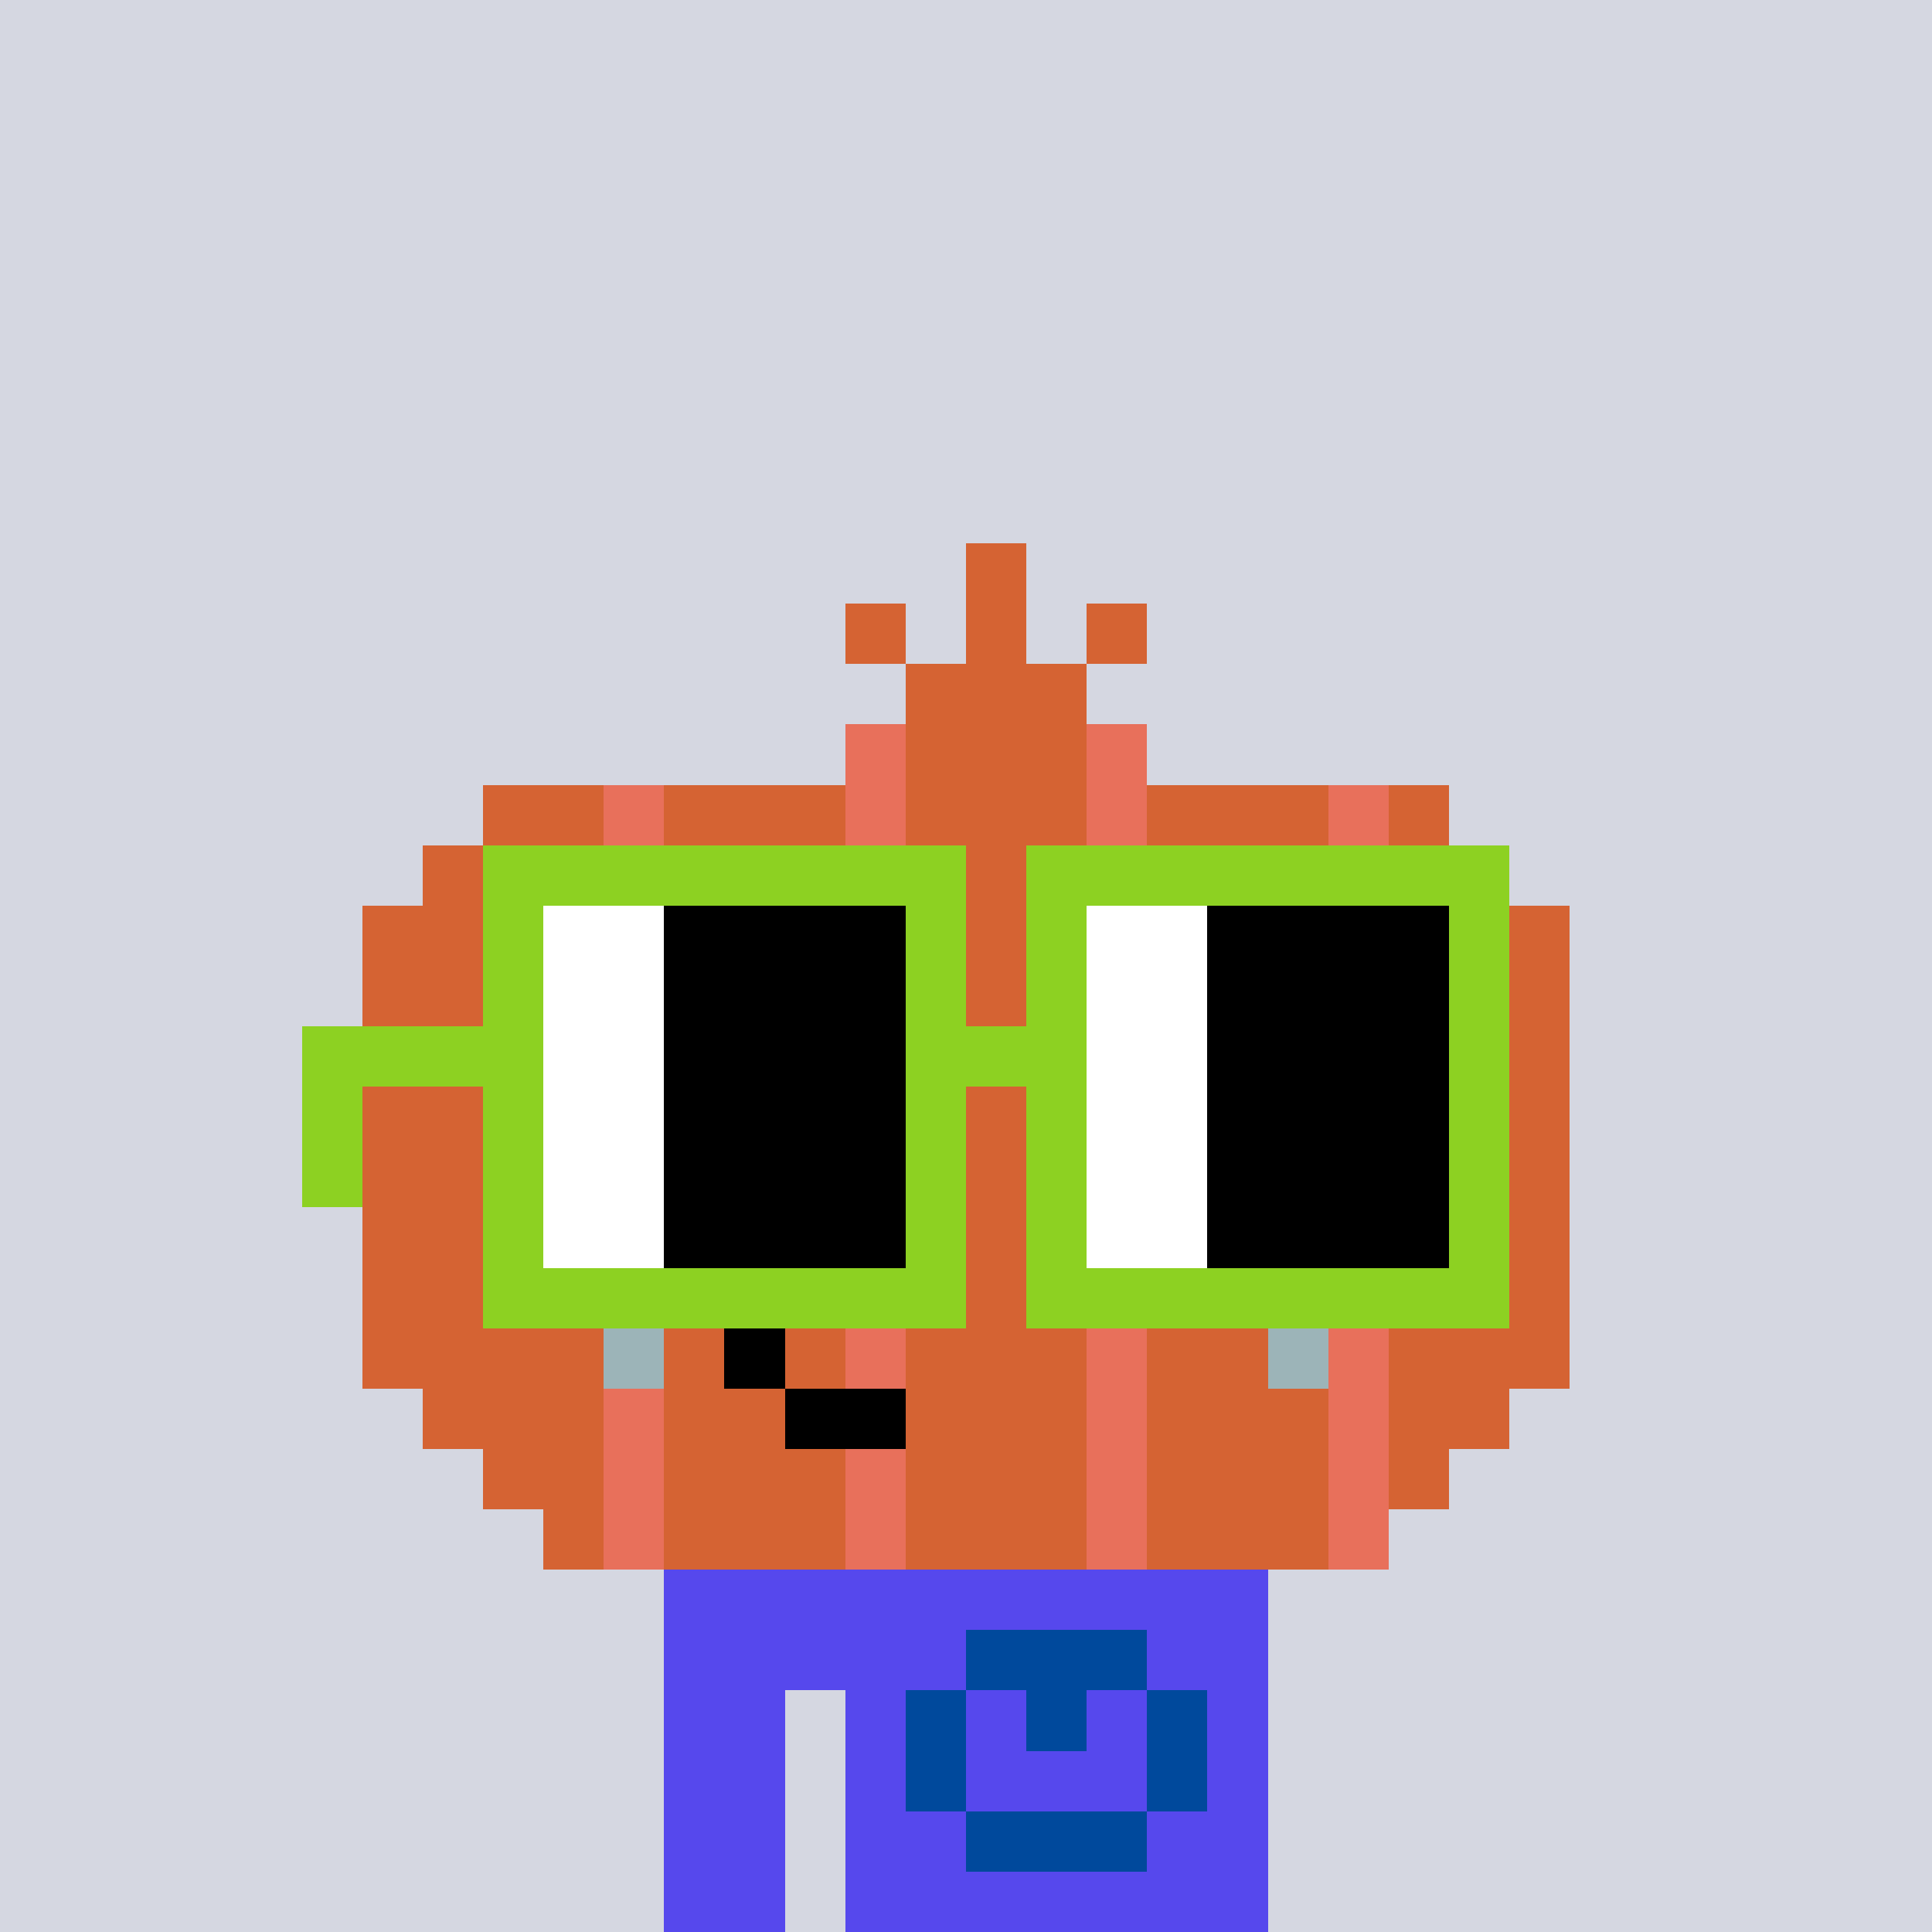<svg width="320" height="320" viewBox="0 0 320 320" xmlns="http://www.w3.org/2000/svg" shape-rendering="crispEdges"><rect width="100%" height="100%" fill="#d5d7e1" /><rect width="100" height="10" x="110" y="260" fill="#5648ed" /><rect width="100" height="10" x="110" y="270" fill="#5648ed" /><rect width="20" height="10" x="110" y="280" fill="#5648ed" /><rect width="70" height="10" x="140" y="280" fill="#5648ed" /><rect width="20" height="10" x="110" y="290" fill="#5648ed" /><rect width="70" height="10" x="140" y="290" fill="#5648ed" /><rect width="20" height="10" x="110" y="300" fill="#5648ed" /><rect width="70" height="10" x="140" y="300" fill="#5648ed" /><rect width="20" height="10" x="110" y="310" fill="#5648ed" /><rect width="70" height="10" x="140" y="310" fill="#5648ed" /><rect width="30" height="10" x="160" y="270" fill="#00499c" /><rect width="10" height="10" x="150" y="280" fill="#00499c" /><rect width="10" height="10" x="170" y="280" fill="#00499c" /><rect width="10" height="10" x="190" y="280" fill="#00499c" /><rect width="10" height="10" x="150" y="290" fill="#00499c" /><rect width="10" height="10" x="190" y="290" fill="#00499c" /><rect width="30" height="10" x="160" y="300" fill="#00499c" /><rect width="10" height="10" x="160" y="90" fill="#d56333" /><rect width="10" height="10" x="140" y="100" fill="#d56333" /><rect width="10" height="10" x="160" y="100" fill="#d56333" /><rect width="10" height="10" x="180" y="100" fill="#d56333" /><rect width="30" height="10" x="150" y="110" fill="#d56333" /><rect width="10" height="10" x="140" y="120" fill="#e8705b" /><rect width="30" height="10" x="150" y="120" fill="#d56333" /><rect width="10" height="10" x="180" y="120" fill="#e8705b" /><rect width="20" height="10" x="80" y="130" fill="#d56333" /><rect width="10" height="10" x="100" y="130" fill="#e8705b" /><rect width="30" height="10" x="110" y="130" fill="#d56333" /><rect width="10" height="10" x="140" y="130" fill="#e8705b" /><rect width="30" height="10" x="150" y="130" fill="#d56333" /><rect width="10" height="10" x="180" y="130" fill="#e8705b" /><rect width="30" height="10" x="190" y="130" fill="#d56333" /><rect width="10" height="10" x="220" y="130" fill="#e8705b" /><rect width="10" height="10" x="230" y="130" fill="#d56333" /><rect width="30" height="10" x="70" y="140" fill="#d56333" /><rect width="10" height="10" x="100" y="140" fill="#e8705b" /><rect width="30" height="10" x="110" y="140" fill="#d56333" /><rect width="10" height="10" x="140" y="140" fill="#e8705b" /><rect width="30" height="10" x="150" y="140" fill="#d56333" /><rect width="10" height="10" x="180" y="140" fill="#e8705b" /><rect width="30" height="10" x="190" y="140" fill="#d56333" /><rect width="10" height="10" x="220" y="140" fill="#e8705b" /><rect width="20" height="10" x="230" y="140" fill="#d56333" /><rect width="40" height="10" x="60" y="150" fill="#d56333" /><rect width="10" height="10" x="100" y="150" fill="#e8705b" /><rect width="30" height="10" x="110" y="150" fill="#d56333" /><rect width="10" height="10" x="140" y="150" fill="#e8705b" /><rect width="30" height="10" x="150" y="150" fill="#d56333" /><rect width="10" height="10" x="180" y="150" fill="#e8705b" /><rect width="30" height="10" x="190" y="150" fill="#d56333" /><rect width="10" height="10" x="220" y="150" fill="#e8705b" /><rect width="30" height="10" x="230" y="150" fill="#d56333" /><rect width="40" height="10" x="60" y="160" fill="#d56333" /><rect width="10" height="10" x="100" y="160" fill="#e8705b" /><rect width="30" height="10" x="110" y="160" fill="#d56333" /><rect width="10" height="10" x="140" y="160" fill="#e8705b" /><rect width="30" height="10" x="150" y="160" fill="#d56333" /><rect width="10" height="10" x="180" y="160" fill="#e8705b" /><rect width="30" height="10" x="190" y="160" fill="#d56333" /><rect width="10" height="10" x="220" y="160" fill="#e8705b" /><rect width="30" height="10" x="230" y="160" fill="#d56333" /><rect width="40" height="10" x="60" y="170" fill="#d56333" /><rect width="10" height="10" x="100" y="170" fill="#e8705b" /><rect width="30" height="10" x="110" y="170" fill="#d56333" /><rect width="10" height="10" x="140" y="170" fill="#e8705b" /><rect width="30" height="10" x="150" y="170" fill="#d56333" /><rect width="10" height="10" x="180" y="170" fill="#e8705b" /><rect width="30" height="10" x="190" y="170" fill="#d56333" /><rect width="10" height="10" x="220" y="170" fill="#e8705b" /><rect width="30" height="10" x="230" y="170" fill="#d56333" /><rect width="40" height="10" x="60" y="180" fill="#d56333" /><rect width="10" height="10" x="100" y="180" fill="#e8705b" /><rect width="30" height="10" x="110" y="180" fill="#d56333" /><rect width="10" height="10" x="140" y="180" fill="#e8705b" /><rect width="30" height="10" x="150" y="180" fill="#d56333" /><rect width="10" height="10" x="180" y="180" fill="#e8705b" /><rect width="30" height="10" x="190" y="180" fill="#d56333" /><rect width="10" height="10" x="220" y="180" fill="#e8705b" /><rect width="30" height="10" x="230" y="180" fill="#d56333" /><rect width="40" height="10" x="60" y="190" fill="#d56333" /><rect width="10" height="10" x="100" y="190" fill="#e8705b" /><rect width="30" height="10" x="110" y="190" fill="#d56333" /><rect width="10" height="10" x="140" y="190" fill="#e8705b" /><rect width="30" height="10" x="150" y="190" fill="#d56333" /><rect width="10" height="10" x="180" y="190" fill="#e8705b" /><rect width="30" height="10" x="190" y="190" fill="#d56333" /><rect width="10" height="10" x="220" y="190" fill="#e8705b" /><rect width="30" height="10" x="230" y="190" fill="#d56333" /><rect width="40" height="10" x="60" y="200" fill="#d56333" /><rect width="10" height="10" x="100" y="200" fill="#e8705b" /><rect width="30" height="10" x="110" y="200" fill="#d56333" /><rect width="10" height="10" x="140" y="200" fill="#e8705b" /><rect width="30" height="10" x="150" y="200" fill="#d56333" /><rect width="10" height="10" x="180" y="200" fill="#e8705b" /><rect width="30" height="10" x="190" y="200" fill="#d56333" /><rect width="10" height="10" x="220" y="200" fill="#e8705b" /><rect width="30" height="10" x="230" y="200" fill="#d56333" /><rect width="40" height="10" x="60" y="210" fill="#d56333" /><rect width="10" height="10" x="100" y="210" fill="#e8705b" /><rect width="30" height="10" x="110" y="210" fill="#d56333" /><rect width="10" height="10" x="140" y="210" fill="#e8705b" /><rect width="30" height="10" x="150" y="210" fill="#d56333" /><rect width="10" height="10" x="180" y="210" fill="#e8705b" /><rect width="30" height="10" x="190" y="210" fill="#d56333" /><rect width="10" height="10" x="220" y="210" fill="#e8705b" /><rect width="30" height="10" x="230" y="210" fill="#d56333" /><rect width="40" height="10" x="60" y="220" fill="#d56333" /><rect width="10" height="10" x="100" y="220" fill="#9cb4b8" /><rect width="10" height="10" x="110" y="220" fill="#d56333" /><rect width="10" height="10" x="120" y="220" fill="#000000" /><rect width="10" height="10" x="130" y="220" fill="#d56333" /><rect width="10" height="10" x="140" y="220" fill="#e8705b" /><rect width="30" height="10" x="150" y="220" fill="#d56333" /><rect width="10" height="10" x="180" y="220" fill="#e8705b" /><rect width="20" height="10" x="190" y="220" fill="#d56333" /><rect width="10" height="10" x="210" y="220" fill="#9cb4b8" /><rect width="10" height="10" x="220" y="220" fill="#e8705b" /><rect width="30" height="10" x="230" y="220" fill="#d56333" /><rect width="30" height="10" x="70" y="230" fill="#d56333" /><rect width="10" height="10" x="100" y="230" fill="#e8705b" /><rect width="20" height="10" x="110" y="230" fill="#d56333" /><rect width="20" height="10" x="130" y="230" fill="#000000" /><rect width="30" height="10" x="150" y="230" fill="#d56333" /><rect width="10" height="10" x="180" y="230" fill="#e8705b" /><rect width="30" height="10" x="190" y="230" fill="#d56333" /><rect width="10" height="10" x="220" y="230" fill="#e8705b" /><rect width="20" height="10" x="230" y="230" fill="#d56333" /><rect width="20" height="10" x="80" y="240" fill="#d56333" /><rect width="10" height="10" x="100" y="240" fill="#e8705b" /><rect width="30" height="10" x="110" y="240" fill="#d56333" /><rect width="10" height="10" x="140" y="240" fill="#e8705b" /><rect width="30" height="10" x="150" y="240" fill="#d56333" /><rect width="10" height="10" x="180" y="240" fill="#e8705b" /><rect width="30" height="10" x="190" y="240" fill="#d56333" /><rect width="10" height="10" x="220" y="240" fill="#e8705b" /><rect width="10" height="10" x="230" y="240" fill="#d56333" /><rect width="10" height="10" x="90" y="250" fill="#d56333" /><rect width="10" height="10" x="100" y="250" fill="#e8705b" /><rect width="30" height="10" x="110" y="250" fill="#d56333" /><rect width="10" height="10" x="140" y="250" fill="#e8705b" /><rect width="30" height="10" x="150" y="250" fill="#d56333" /><rect width="10" height="10" x="180" y="250" fill="#e8705b" /><rect width="30" height="10" x="190" y="250" fill="#d56333" /><rect width="10" height="10" x="220" y="250" fill="#e8705b" /><rect width="80" height="10" x="80" y="140" fill="#8dd122" /><rect width="80" height="10" x="170" y="140" fill="#8dd122" /><rect width="10" height="10" x="80" y="150" fill="#8dd122" /><rect width="20" height="10" x="90" y="150" fill="#ffffff" /><rect width="40" height="10" x="110" y="150" fill="#000000" /><rect width="10" height="10" x="150" y="150" fill="#8dd122" /><rect width="10" height="10" x="170" y="150" fill="#8dd122" /><rect width="20" height="10" x="180" y="150" fill="#ffffff" /><rect width="40" height="10" x="200" y="150" fill="#000000" /><rect width="10" height="10" x="240" y="150" fill="#8dd122" /><rect width="10" height="10" x="80" y="160" fill="#8dd122" /><rect width="20" height="10" x="90" y="160" fill="#ffffff" /><rect width="40" height="10" x="110" y="160" fill="#000000" /><rect width="10" height="10" x="150" y="160" fill="#8dd122" /><rect width="10" height="10" x="170" y="160" fill="#8dd122" /><rect width="20" height="10" x="180" y="160" fill="#ffffff" /><rect width="40" height="10" x="200" y="160" fill="#000000" /><rect width="10" height="10" x="240" y="160" fill="#8dd122" /><rect width="40" height="10" x="50" y="170" fill="#8dd122" /><rect width="20" height="10" x="90" y="170" fill="#ffffff" /><rect width="40" height="10" x="110" y="170" fill="#000000" /><rect width="30" height="10" x="150" y="170" fill="#8dd122" /><rect width="20" height="10" x="180" y="170" fill="#ffffff" /><rect width="40" height="10" x="200" y="170" fill="#000000" /><rect width="10" height="10" x="240" y="170" fill="#8dd122" /><rect width="10" height="10" x="50" y="180" fill="#8dd122" /><rect width="10" height="10" x="80" y="180" fill="#8dd122" /><rect width="20" height="10" x="90" y="180" fill="#ffffff" /><rect width="40" height="10" x="110" y="180" fill="#000000" /><rect width="10" height="10" x="150" y="180" fill="#8dd122" /><rect width="10" height="10" x="170" y="180" fill="#8dd122" /><rect width="20" height="10" x="180" y="180" fill="#ffffff" /><rect width="40" height="10" x="200" y="180" fill="#000000" /><rect width="10" height="10" x="240" y="180" fill="#8dd122" /><rect width="10" height="10" x="50" y="190" fill="#8dd122" /><rect width="10" height="10" x="80" y="190" fill="#8dd122" /><rect width="20" height="10" x="90" y="190" fill="#ffffff" /><rect width="40" height="10" x="110" y="190" fill="#000000" /><rect width="10" height="10" x="150" y="190" fill="#8dd122" /><rect width="10" height="10" x="170" y="190" fill="#8dd122" /><rect width="20" height="10" x="180" y="190" fill="#ffffff" /><rect width="40" height="10" x="200" y="190" fill="#000000" /><rect width="10" height="10" x="240" y="190" fill="#8dd122" /><rect width="10" height="10" x="80" y="200" fill="#8dd122" /><rect width="20" height="10" x="90" y="200" fill="#ffffff" /><rect width="40" height="10" x="110" y="200" fill="#000000" /><rect width="10" height="10" x="150" y="200" fill="#8dd122" /><rect width="10" height="10" x="170" y="200" fill="#8dd122" /><rect width="20" height="10" x="180" y="200" fill="#ffffff" /><rect width="40" height="10" x="200" y="200" fill="#000000" /><rect width="10" height="10" x="240" y="200" fill="#8dd122" /><rect width="80" height="10" x="80" y="210" fill="#8dd122" /><rect width="80" height="10" x="170" y="210" fill="#8dd122" /></svg>